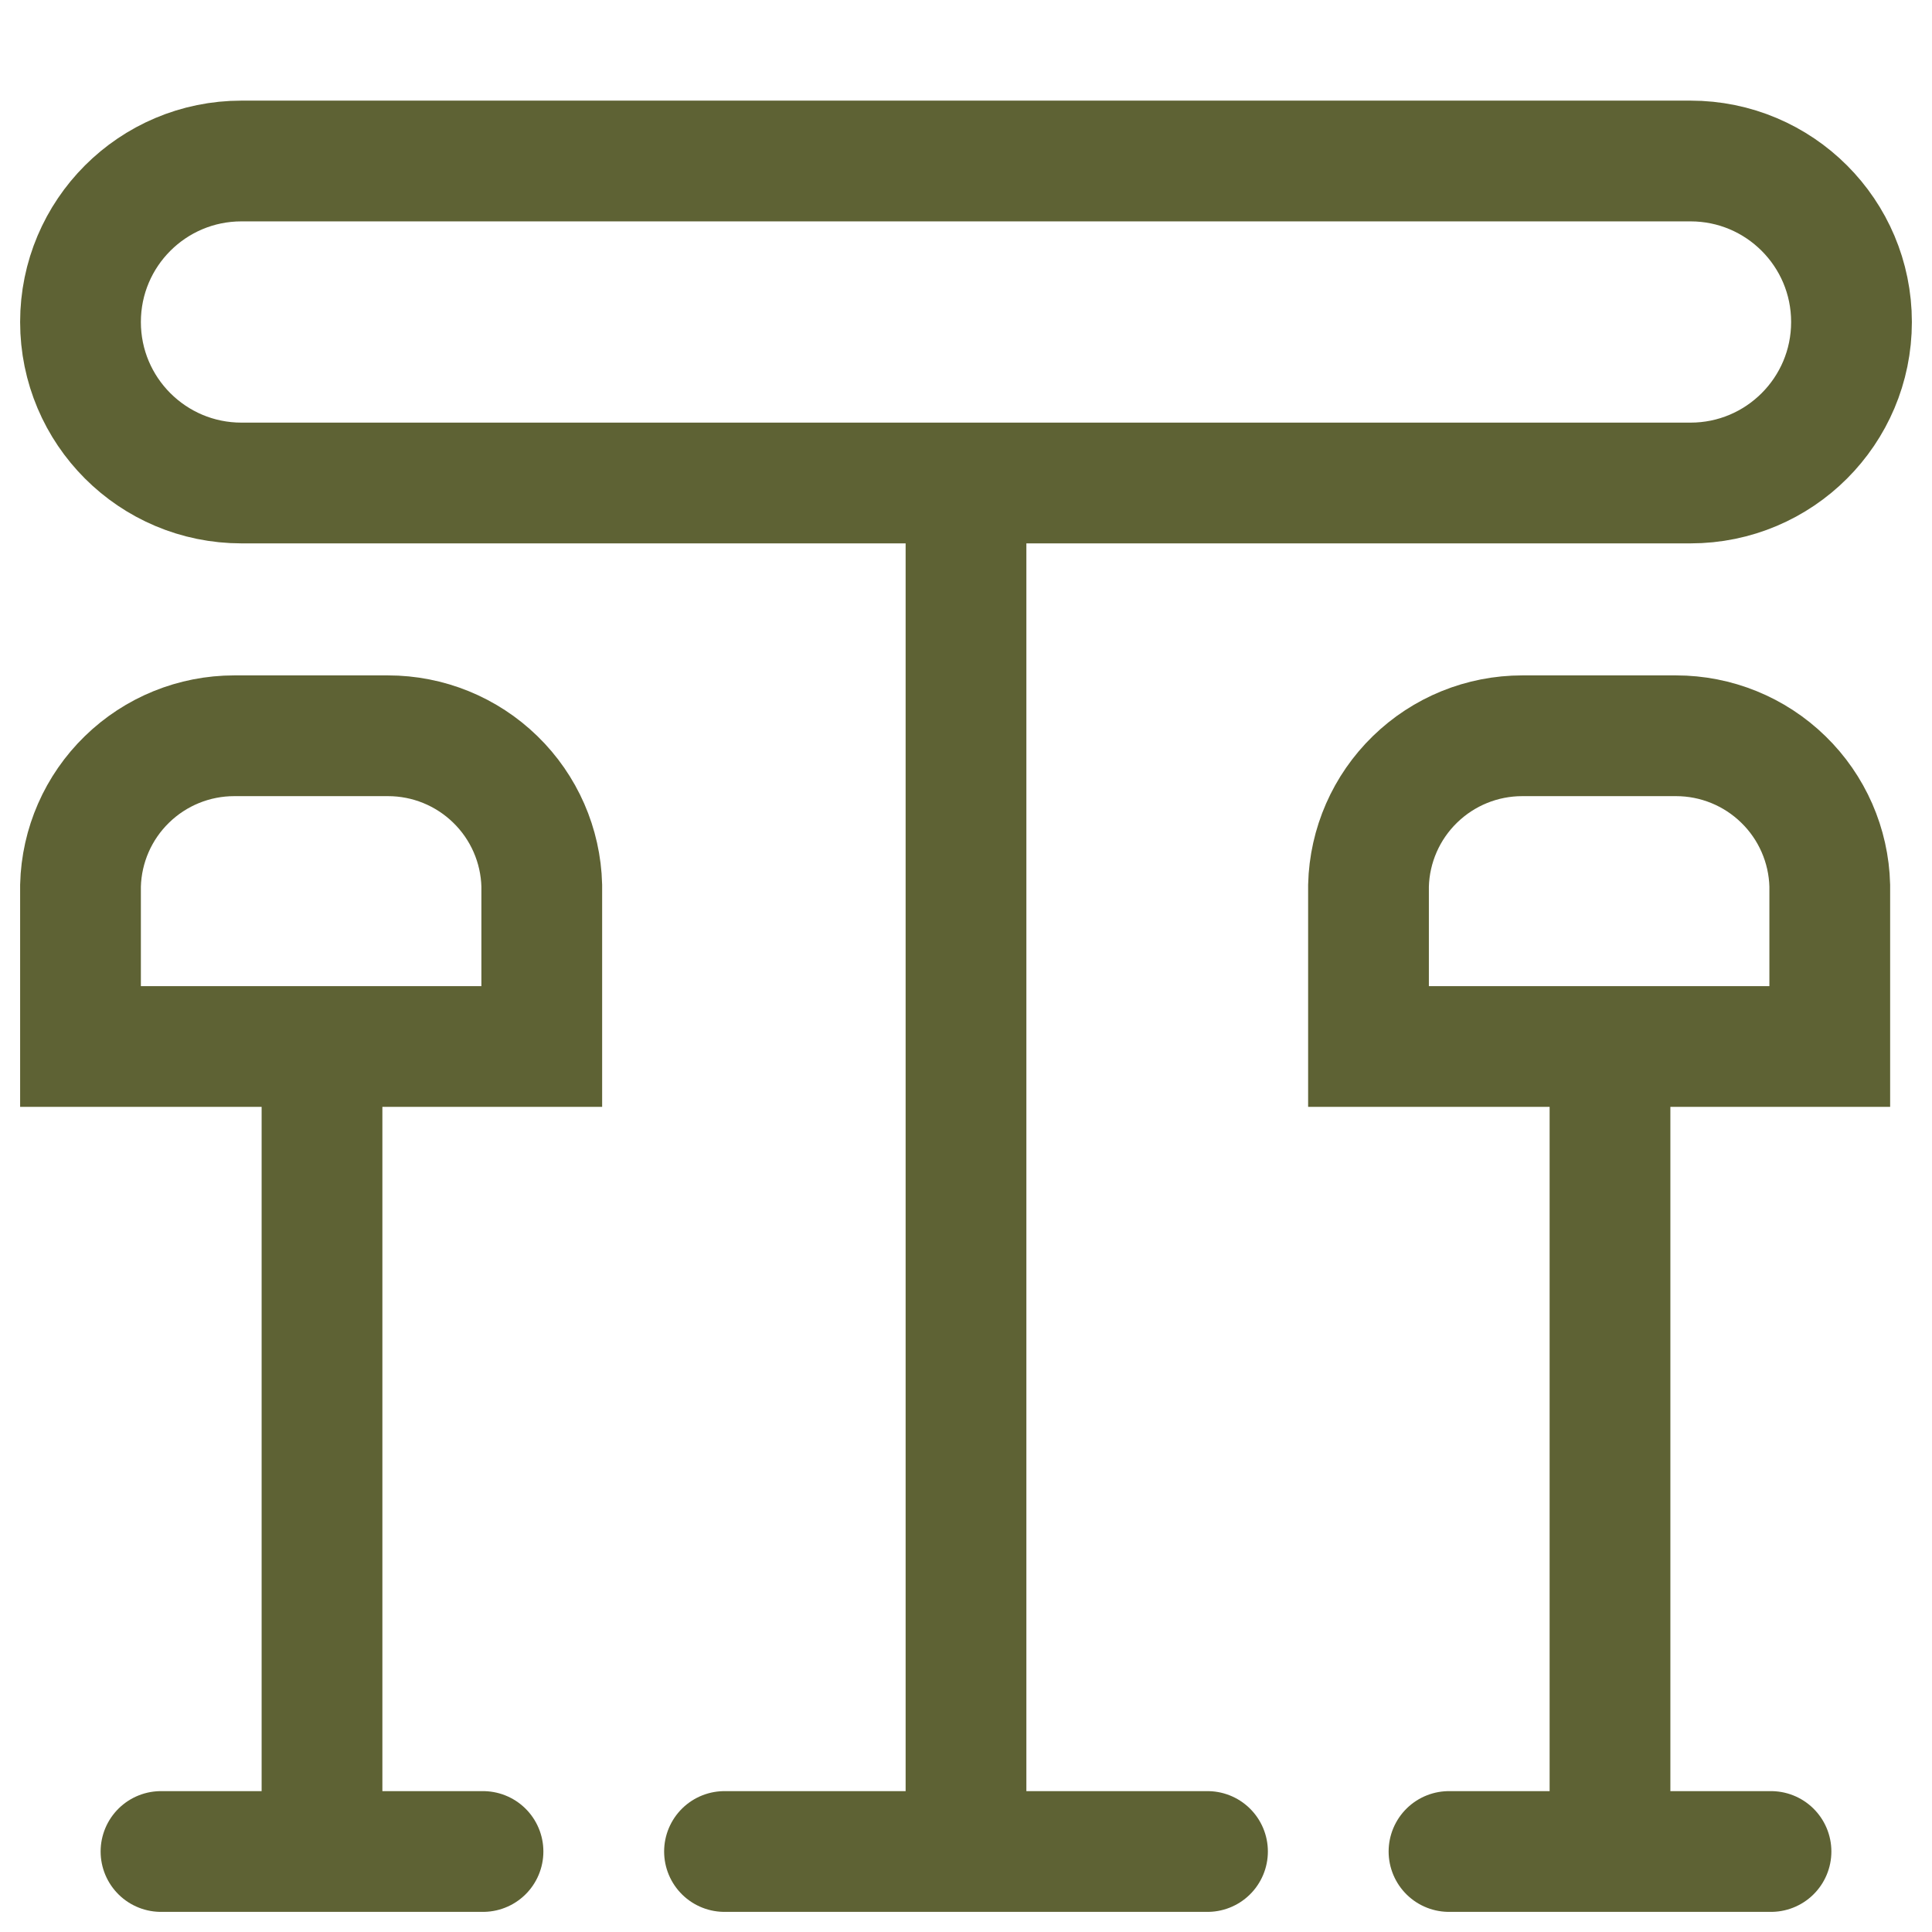 <svg width="24" height="24" viewBox="0 0 24 24" fill="none" xmlns="http://www.w3.org/2000/svg">
<path d="M21 2H3C1.895 2 1 2.895 1 4C1 5.105 1.895 6 3 6H21C22.105 6 23 5.105 23 4C23 2.895 22.105 2 21 2Z" stroke="#5E6234" stroke-width="1.5" stroke-miterlimit="10"/>
<path d="M18.91 9.14H20.82C21.318 9.14 21.796 9.334 22.153 9.682C22.51 10.029 22.717 10.502 22.73 11V13H17V11C17.013 10.502 17.22 10.029 17.577 9.682C17.934 9.334 18.412 9.14 18.91 9.14Z" stroke="#5E6234" stroke-width="1.5" stroke-miterlimit="10"/>
<path d="M2.91 9.14H4.82C5.318 9.14 5.796 9.334 6.153 9.682C6.51 10.029 6.717 10.502 6.73 11V13H1V11C1.013 10.502 1.22 10.029 1.577 9.682C1.934 9.334 2.412 9.14 2.91 9.14Z" stroke="#5E6234" stroke-width="1.5" stroke-miterlimit="10"/>
<path d="M12 6V22.5" stroke="#5E6234" stroke-width="1.5" stroke-miterlimit="10"/>
<path d="M15 23H9" stroke="#5E6234" stroke-width="1.5" stroke-miterlimit="10" stroke-linecap="round"/>
<path d="M4 12.95V22.5" stroke="#5E6234" stroke-width="1.5" stroke-miterlimit="10"/>
<path d="M6 23H2" stroke="#5E6234" stroke-width="1.5" stroke-miterlimit="10" stroke-linecap="round"/>
<path d="M20 12.95V22.5" stroke="#5E6234" stroke-width="1.5" stroke-miterlimit="10"/>
<path d="M22 23H18" stroke="#5E6234" stroke-width="1.5" stroke-miterlimit="10" stroke-linecap="round"/>
</svg>
